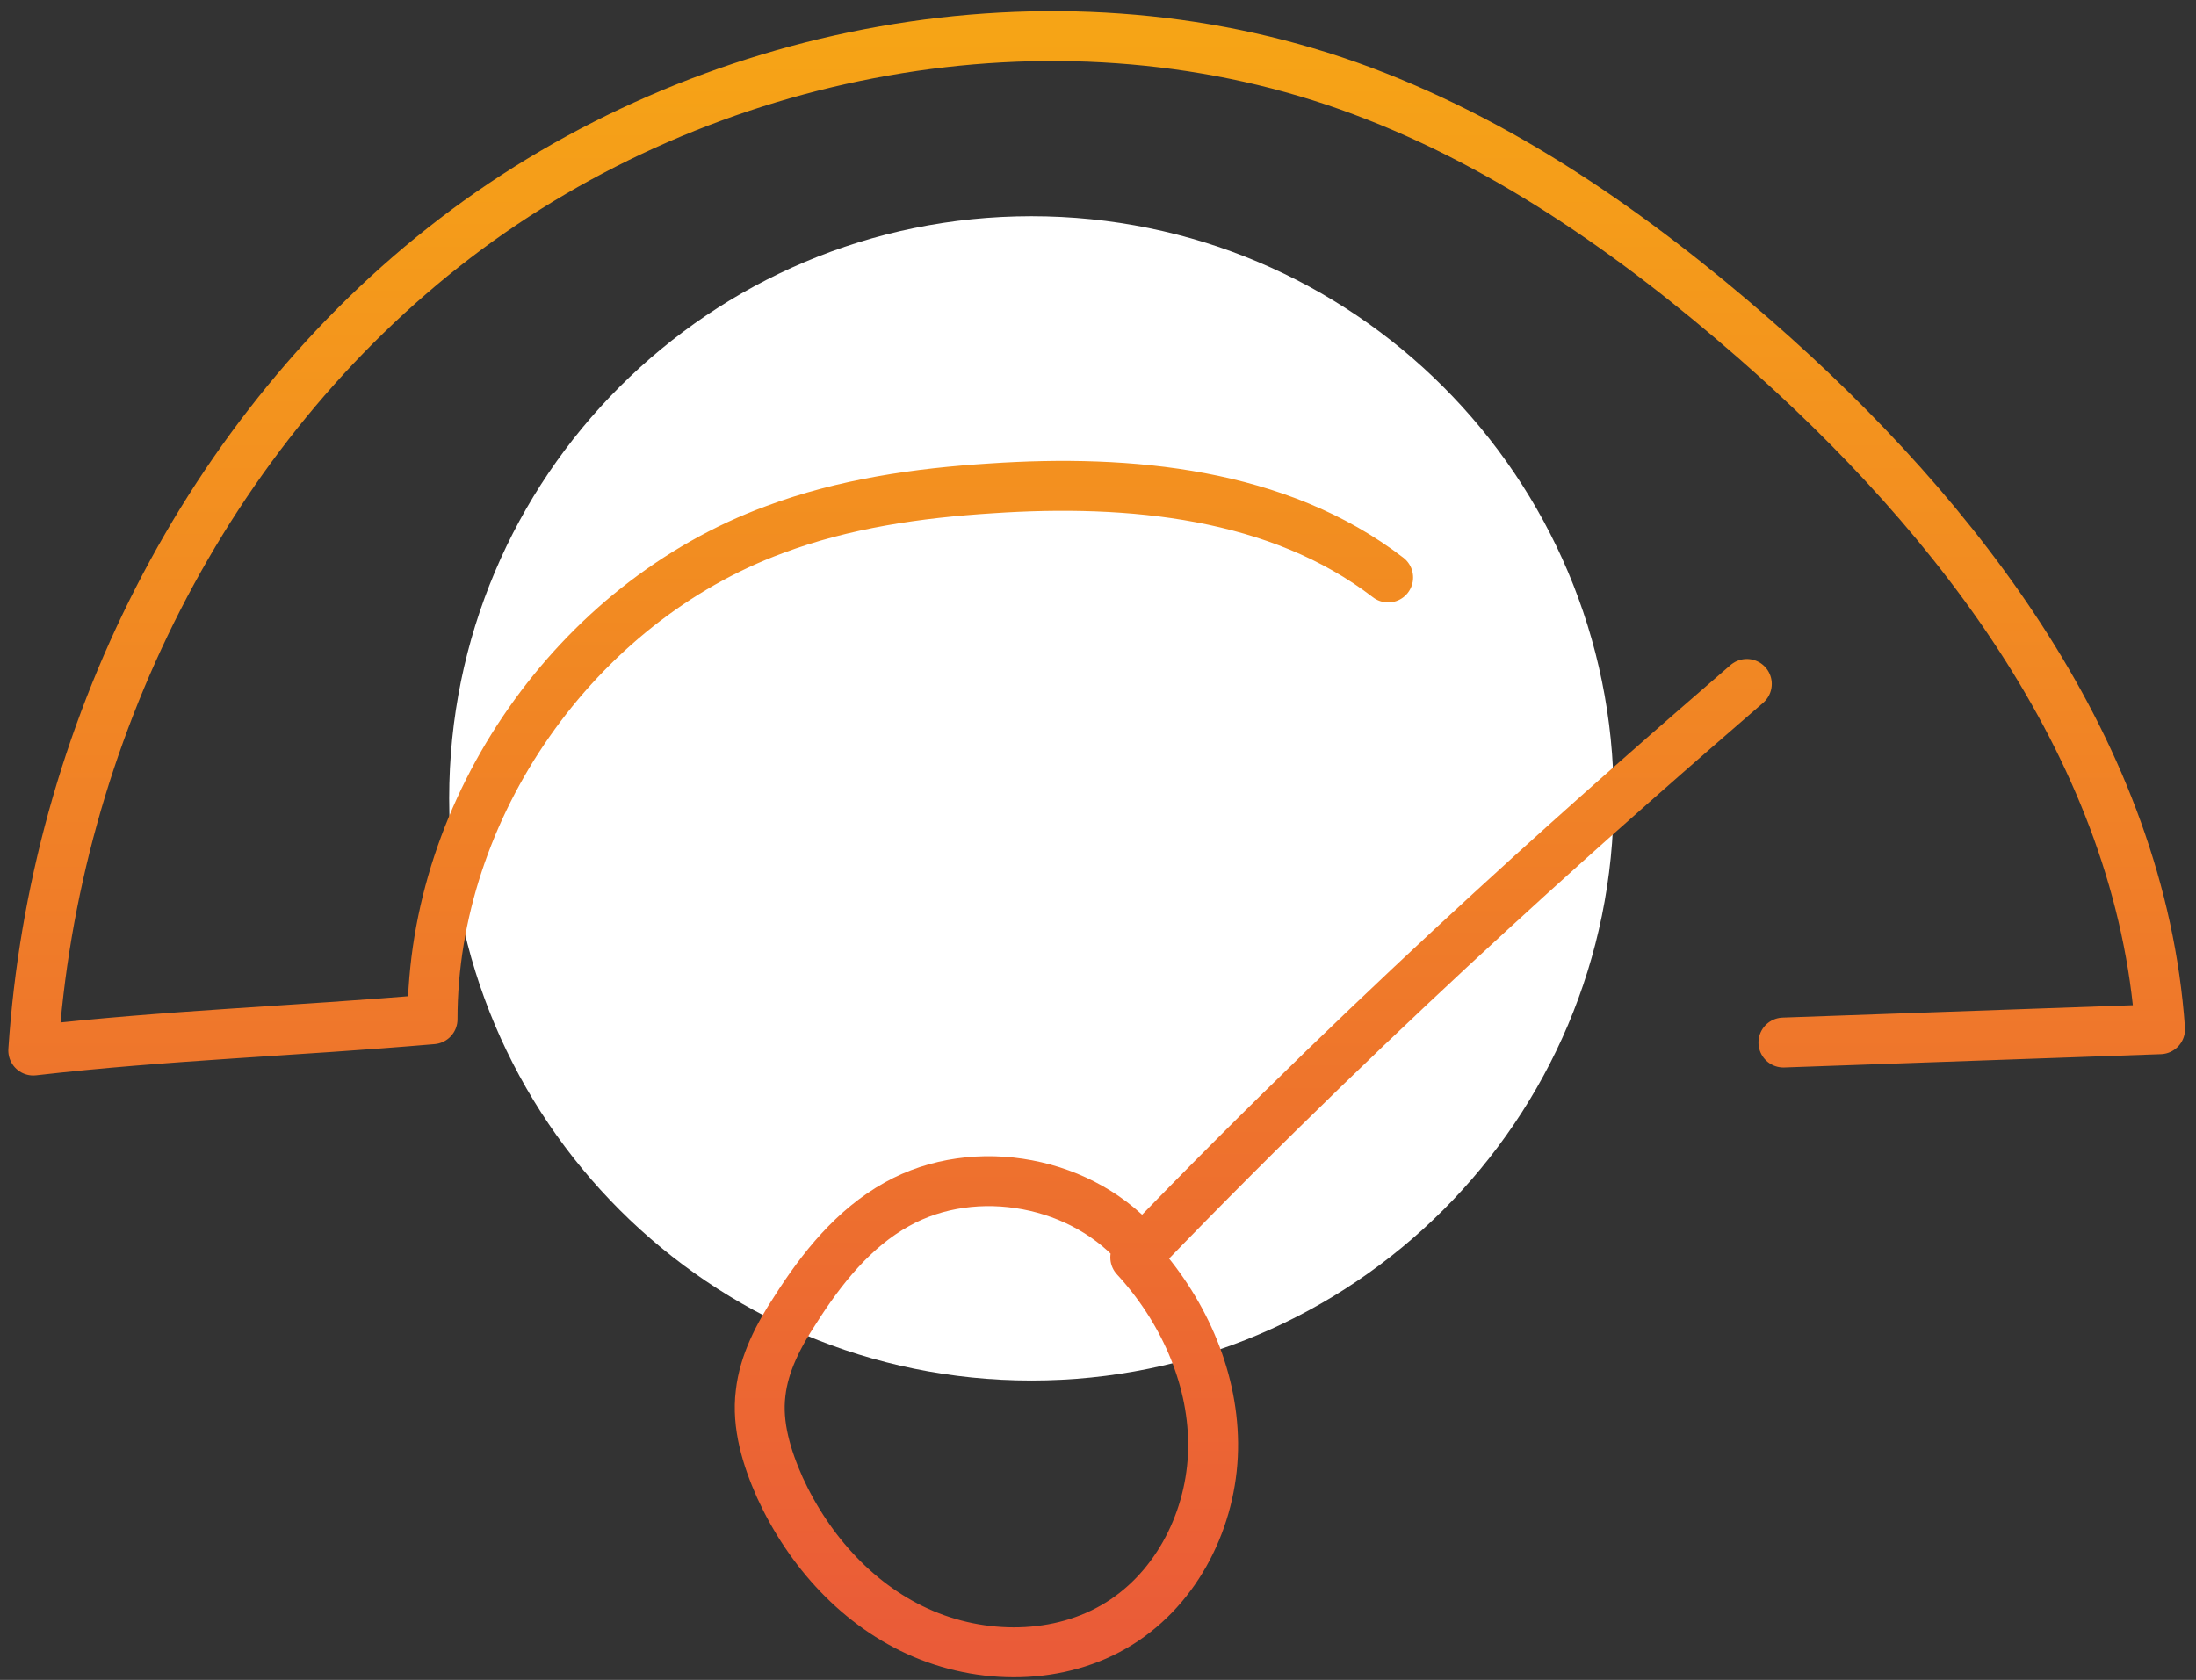 <svg width="132" height="101" viewBox="0 0 132 101" fill="none" xmlns="http://www.w3.org/2000/svg">
<rect x="0" y="0" width="132" height="101" fill="#333333" stroke="none"/>
<g clip-path="url(#clip0_639_876)">
<path d="M62 83C81.33 83 97 67.33 97 48C97 28.67 81.33 13 62 13C42.67 13 27 28.67 27 48C27 67.33 42.67 83 62 83Z" fill="white"/>
<path d="M83.44 34.72C76.84 29.64 67.92 28.8 59.6 29.36C55.16 29.64 50.72 30.28 46.56 31.84C34.6 36.24 26 48.56 26 61.28C17.64 62 10 62.24 2 63.16C3.24 44.28 12.36 25.8 27.36 14.32C42.36 2.84 63.2 -1.16 81.04 5.16C90.16 8.4 98.2 14.04 105.48 20.4C117.84 31.2 128.68 45.36 129.84 61.88L107.2 62.68M105 41.12C97.52 47.6 83.52 59.76 68.64 75.2C65.2 71 58.64 69.76 53.92 72.4C51.32 73.84 49.4 76.24 47.8 78.76C46.8 80.28 45.92 81.96 45.72 83.76C45.48 85.68 46.08 87.64 46.88 89.44C48.64 93.28 51.64 96.6 55.52 98.24C59.4 99.88 64.12 99.76 67.6 97.4C71.04 95.08 72.96 90.88 72.92 86.76C72.88 82.64 71.04 78.64 68.24 75.6" stroke="url(#paint0_linear_639_876)" stroke-width="3" stroke-linecap="round" stroke-linejoin="round"/>
</g>
<defs>
<linearGradient id="paint0_linear_639_876" x1="65.92" y1="2.17" x2="65.92" y2="99.342" gradientUnits="userSpaceOnUse">
<stop stop-color="#F6A416"/>
<stop offset="1" stop-color="#EA5B38"/>
</linearGradient>
<clipPath id="clip0_639_876">
<rect width="132" height="101" fill="white"/>
</clipPath>
</defs>
</svg>
